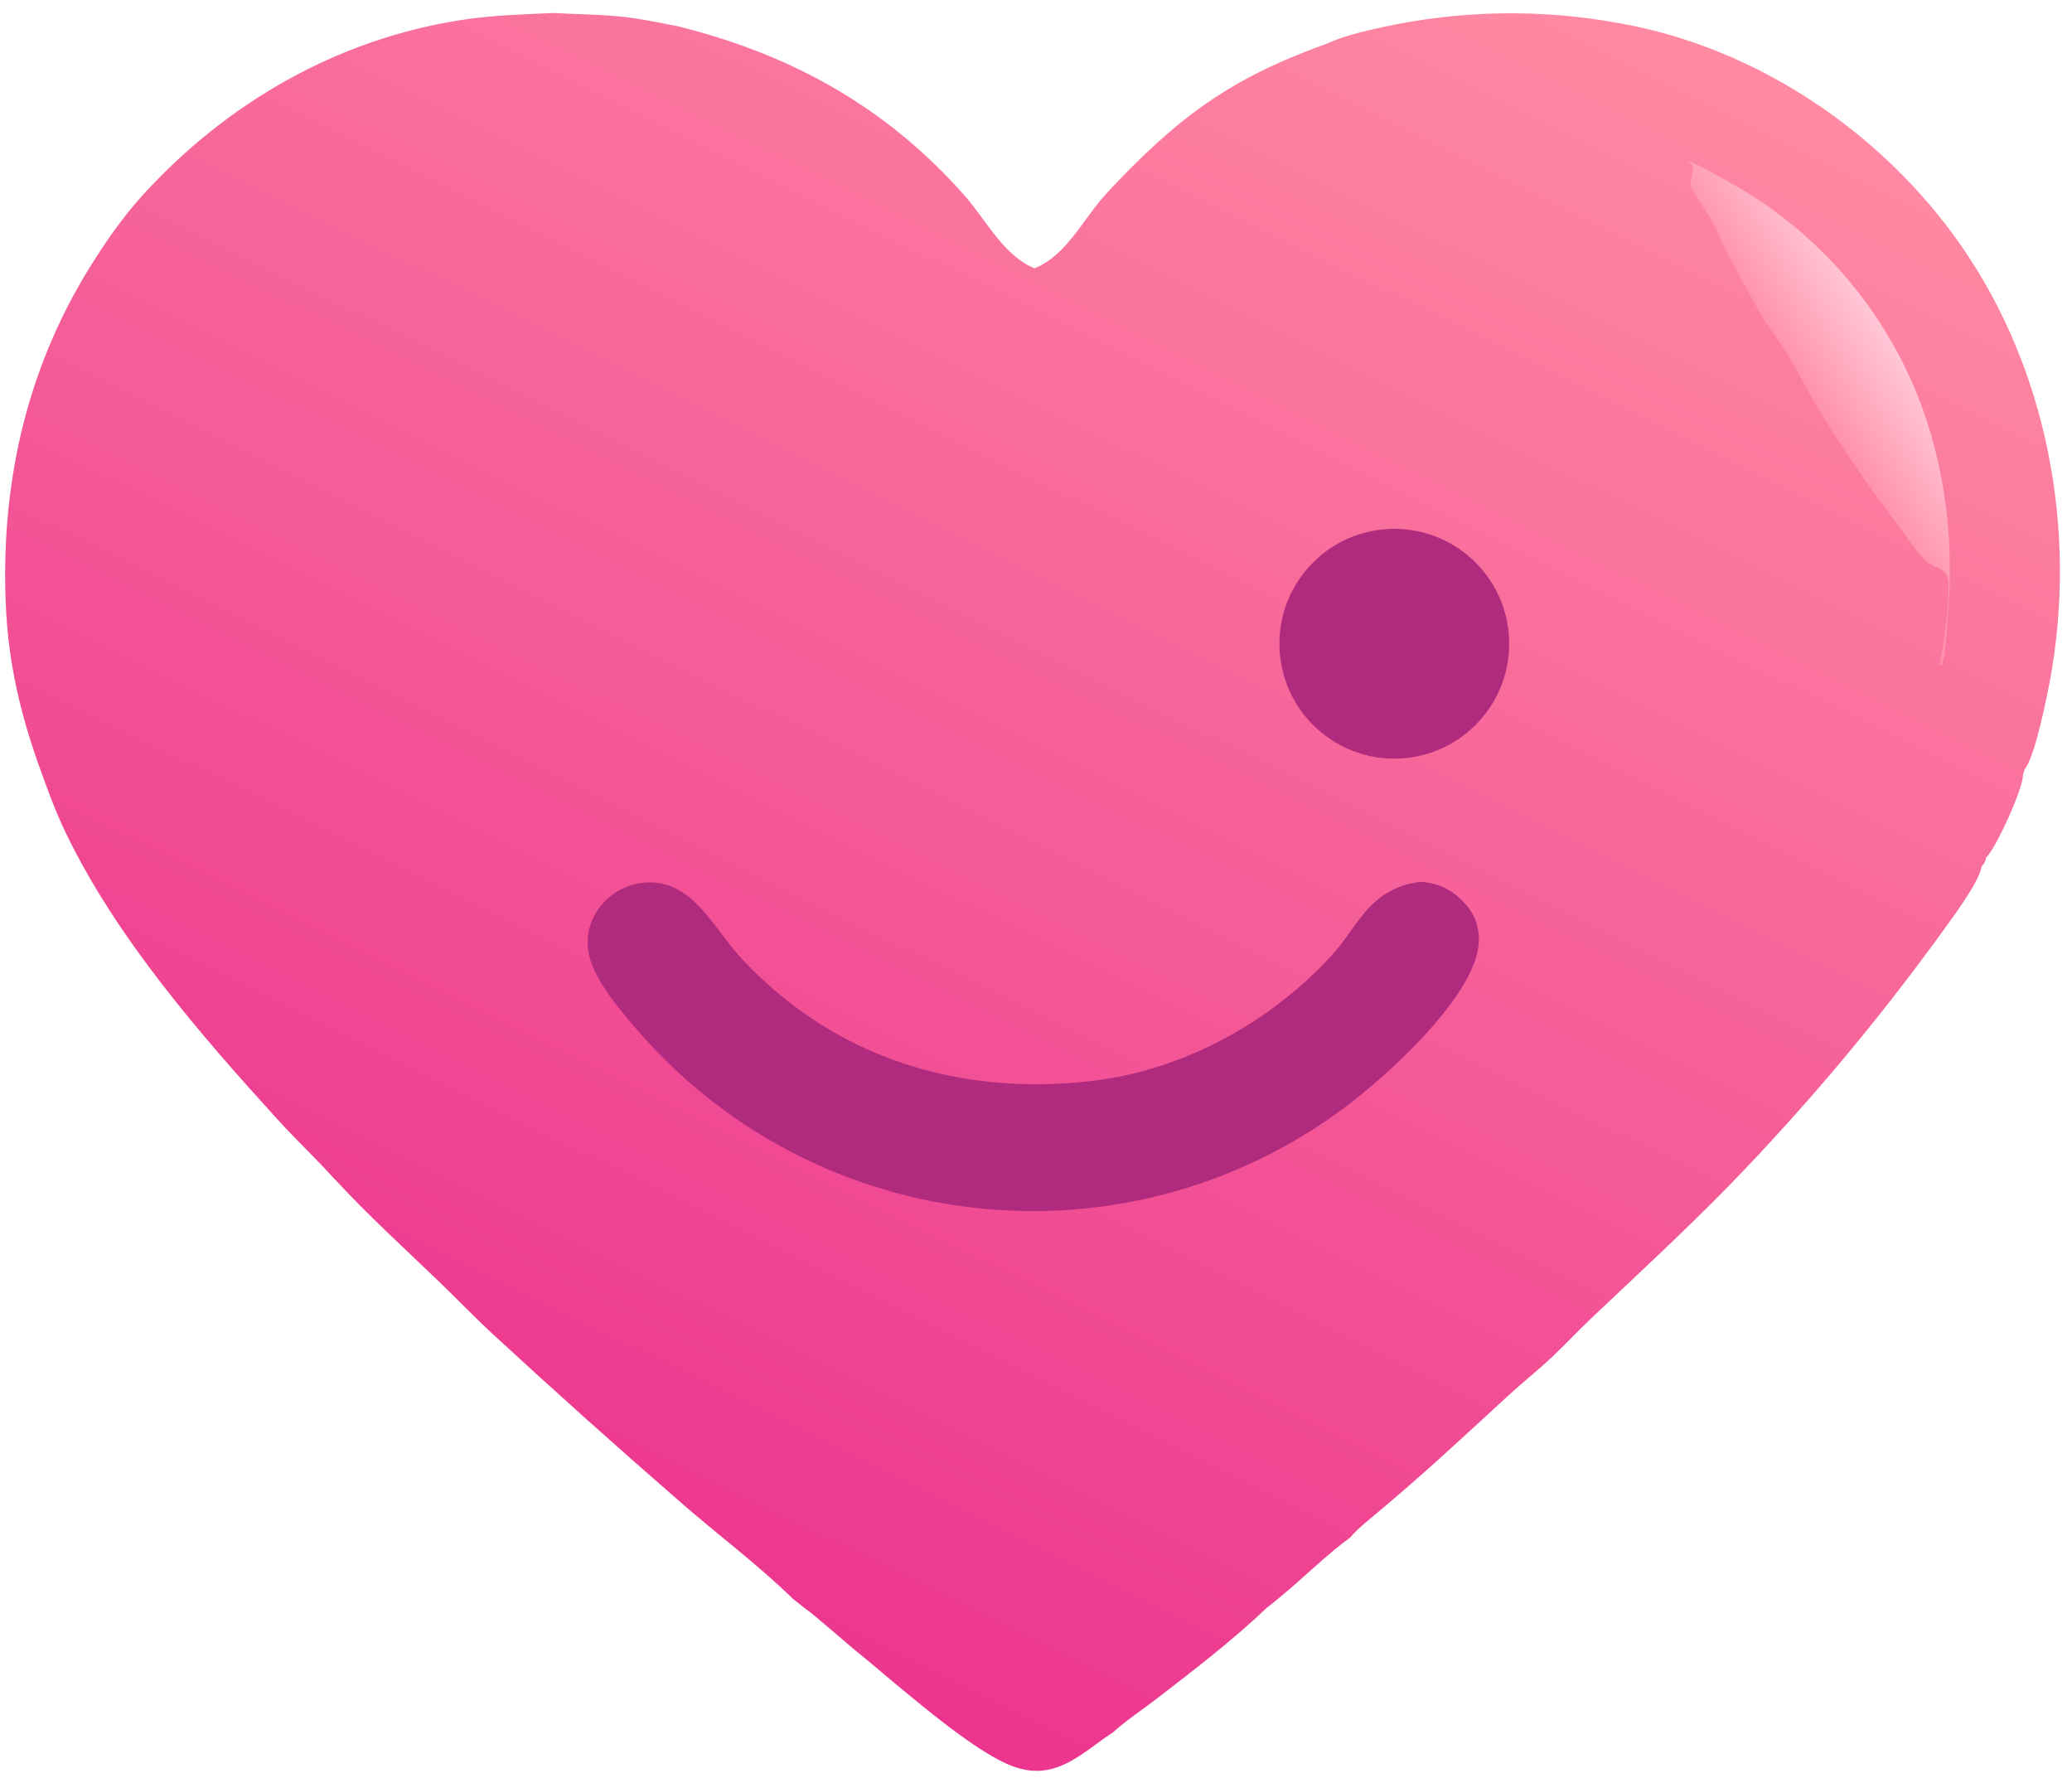 <?xml version="1.0" encoding="utf-8" ?>
<svg xmlns="http://www.w3.org/2000/svg" xmlns:xlink="http://www.w3.org/1999/xlink" width="351" height="302">
  <defs>
    <linearGradient id="gradient_0" gradientUnits="userSpaceOnUse" x1="93.787" y1="260.069" x2="232.694" y2="-19.914">
      <stop offset="0" stop-color="#EC358F"/>
      <stop offset="1" stop-color="#FF8AA2"/>
    </linearGradient>
  </defs>
  <path fill="url(#gradient_0)" d="M93.772 2.2C97.571 2.42 101.414 2.427 105.199 2.812C108.404 3.138 111.593 3.817 114.754 4.431C134.101 9.216 150.256 18.187 163.493 33.231C167.092 37.322 169.998 43.287 175.235 45.446C180.56 43.35 183.354 37.342 187.018 33.248C189.82 30.117 192.926 27.018 196.034 24.188C205.028 15.997 213.325 11.528 224.719 7.412C227.637 6.076 231.116 5.266 234.251 4.588C247.537 1.689 261.27 1.485 274.637 3.989C297.642 8.108 318.887 22.465 332.166 41.526C346.879 62.645 351.894 89.86 347.316 115.003C346.801 117.828 344.688 128.391 342.973 130.302C342.889 130.635 342.818 130.963 342.686 131.28C342.738 133.493 338.321 143.248 336.555 145.151C336.524 145.184 336.49 145.214 336.458 145.246C336.309 146.01 336.178 146.172 335.676 146.778C335.315 149.486 330.209 156.152 328.443 158.629C317.581 173.549 305.674 187.679 292.811 200.912C285.275 208.606 277.385 215.884 269.569 223.284C267.319 225.415 265.212 227.695 262.953 229.817C260.545 232.08 257.945 234.137 255.511 236.375C248.427 242.887 241.322 249.521 233.939 255.697C232.208 257.198 230.188 258.689 228.708 260.43C224.662 263.396 221.027 267.044 217.159 270.246C216.325 270.919 215.501 271.665 214.63 272.285C208.923 277.756 202.343 282.776 196.082 287.623C193.617 289.531 190.863 291.308 188.562 293.403C184.796 295.834 181.237 299.429 176.584 299.896C174.502 300.105 172.524 299.627 170.626 298.787C163.129 295.467 151.053 284.478 144.313 279.058C142.12 277.164 139.913 275.287 137.692 273.425C136.541 272.575 135.426 271.669 134.3 270.784C128.227 264.839 121.243 259.699 114.864 254.077C104.08 244.701 93.439 235.164 82.943 225.467C79.979 222.691 77.169 219.757 74.239 216.947C68.395 211.34 62.466 205.931 56.95 199.983L56.633 199.667C53.552 196.238 50.186 193.094 47.091 189.69C33.868 175.146 19.775 158.935 11.174 141.141C9.339 137.344 7.928 133.407 6.514 129.441C3.43 120.795 1.47 112.282 1.017 103.112C0.005 82.593 4.293 62.908 15.177 45.324C17.823 41.049 20.789 36.776 24.179 33.052C38.428 17.399 57.104 6.649 78.147 3.384C83.303 2.584 88.566 2.441 93.772 2.2Z"/>
  <path fill="#B02A7E" d="M240.713 149.349C243.965 149.617 246.301 150.87 248.437 153.346C250.001 155.16 250.683 157.459 250.495 159.834C249.841 168.08 237.622 179.504 231.679 184.505C213.597 199.682 190.182 206.971 166.68 204.737C143.381 202.569 121.893 191.248 106.93 173.258C104.136 169.925 100.311 165.434 99.65 161.006C99.254 158.352 100.032 155.664 101.666 153.551C103.428 151.309 106.012 149.862 108.845 149.532C116.835 148.656 120.429 156.417 124.834 161.458C127.406 164.4 130.341 167.091 133.403 169.515C148.176 181.212 166.451 185.259 184.966 183.09C200.455 181.277 215.179 173.206 225.649 161.76C227.548 159.684 229.017 157.262 230.768 155.067C233.407 151.758 236.485 149.823 240.713 149.349Z"/>
  <path fill="#B02A7E" d="M233.585 89.75C244.222 88.309 254.017 95.754 255.476 106.388C256.936 117.022 249.51 126.831 238.878 128.309C228.219 129.792 218.38 122.342 216.917 111.681C215.453 101.02 222.921 91.194 233.585 89.75Z"/>
  <defs>
    <linearGradient id="gradient_1" gradientUnits="userSpaceOnUse" x1="305.051" y1="64.638" x2="318.659" y2="55.886">
      <stop offset="0" stop-color="#FF92AA"/>
      <stop offset="1" stop-color="#FFC5D6"/>
    </linearGradient>
  </defs>
  <path fill="url(#gradient_1)" d="M285.787 27.216C287.665 27.737 289.852 29.194 291.596 30.128C303.303 36.282 313.082 45.549 319.856 56.908C328.397 71.122 331.377 87.926 329.974 104.287C329.729 107.139 329.72 109.838 329.017 112.652L328.554 112.643C329.312 108.673 330.197 102.691 330.071 98.691C329.987 96.012 327.764 96.424 326.209 94.95C324.315 93.155 322.793 90.614 321.207 88.538C316.377 82.219 311.895 75.642 307.78 68.837C306.108 66.07 304.688 63.152 303.017 60.386C301.382 57.678 299.378 55.236 297.83 52.461C296.011 49.199 294.135 45.858 292.437 42.534C291.616 40.925 290.985 39.223 290.136 37.63C289.526 36.486 286.651 32.364 286.449 31.534C286.217 30.586 286.836 29.431 286.757 28.446C286.701 27.756 286.29 27.61 285.787 27.216Z"/>
</svg>
